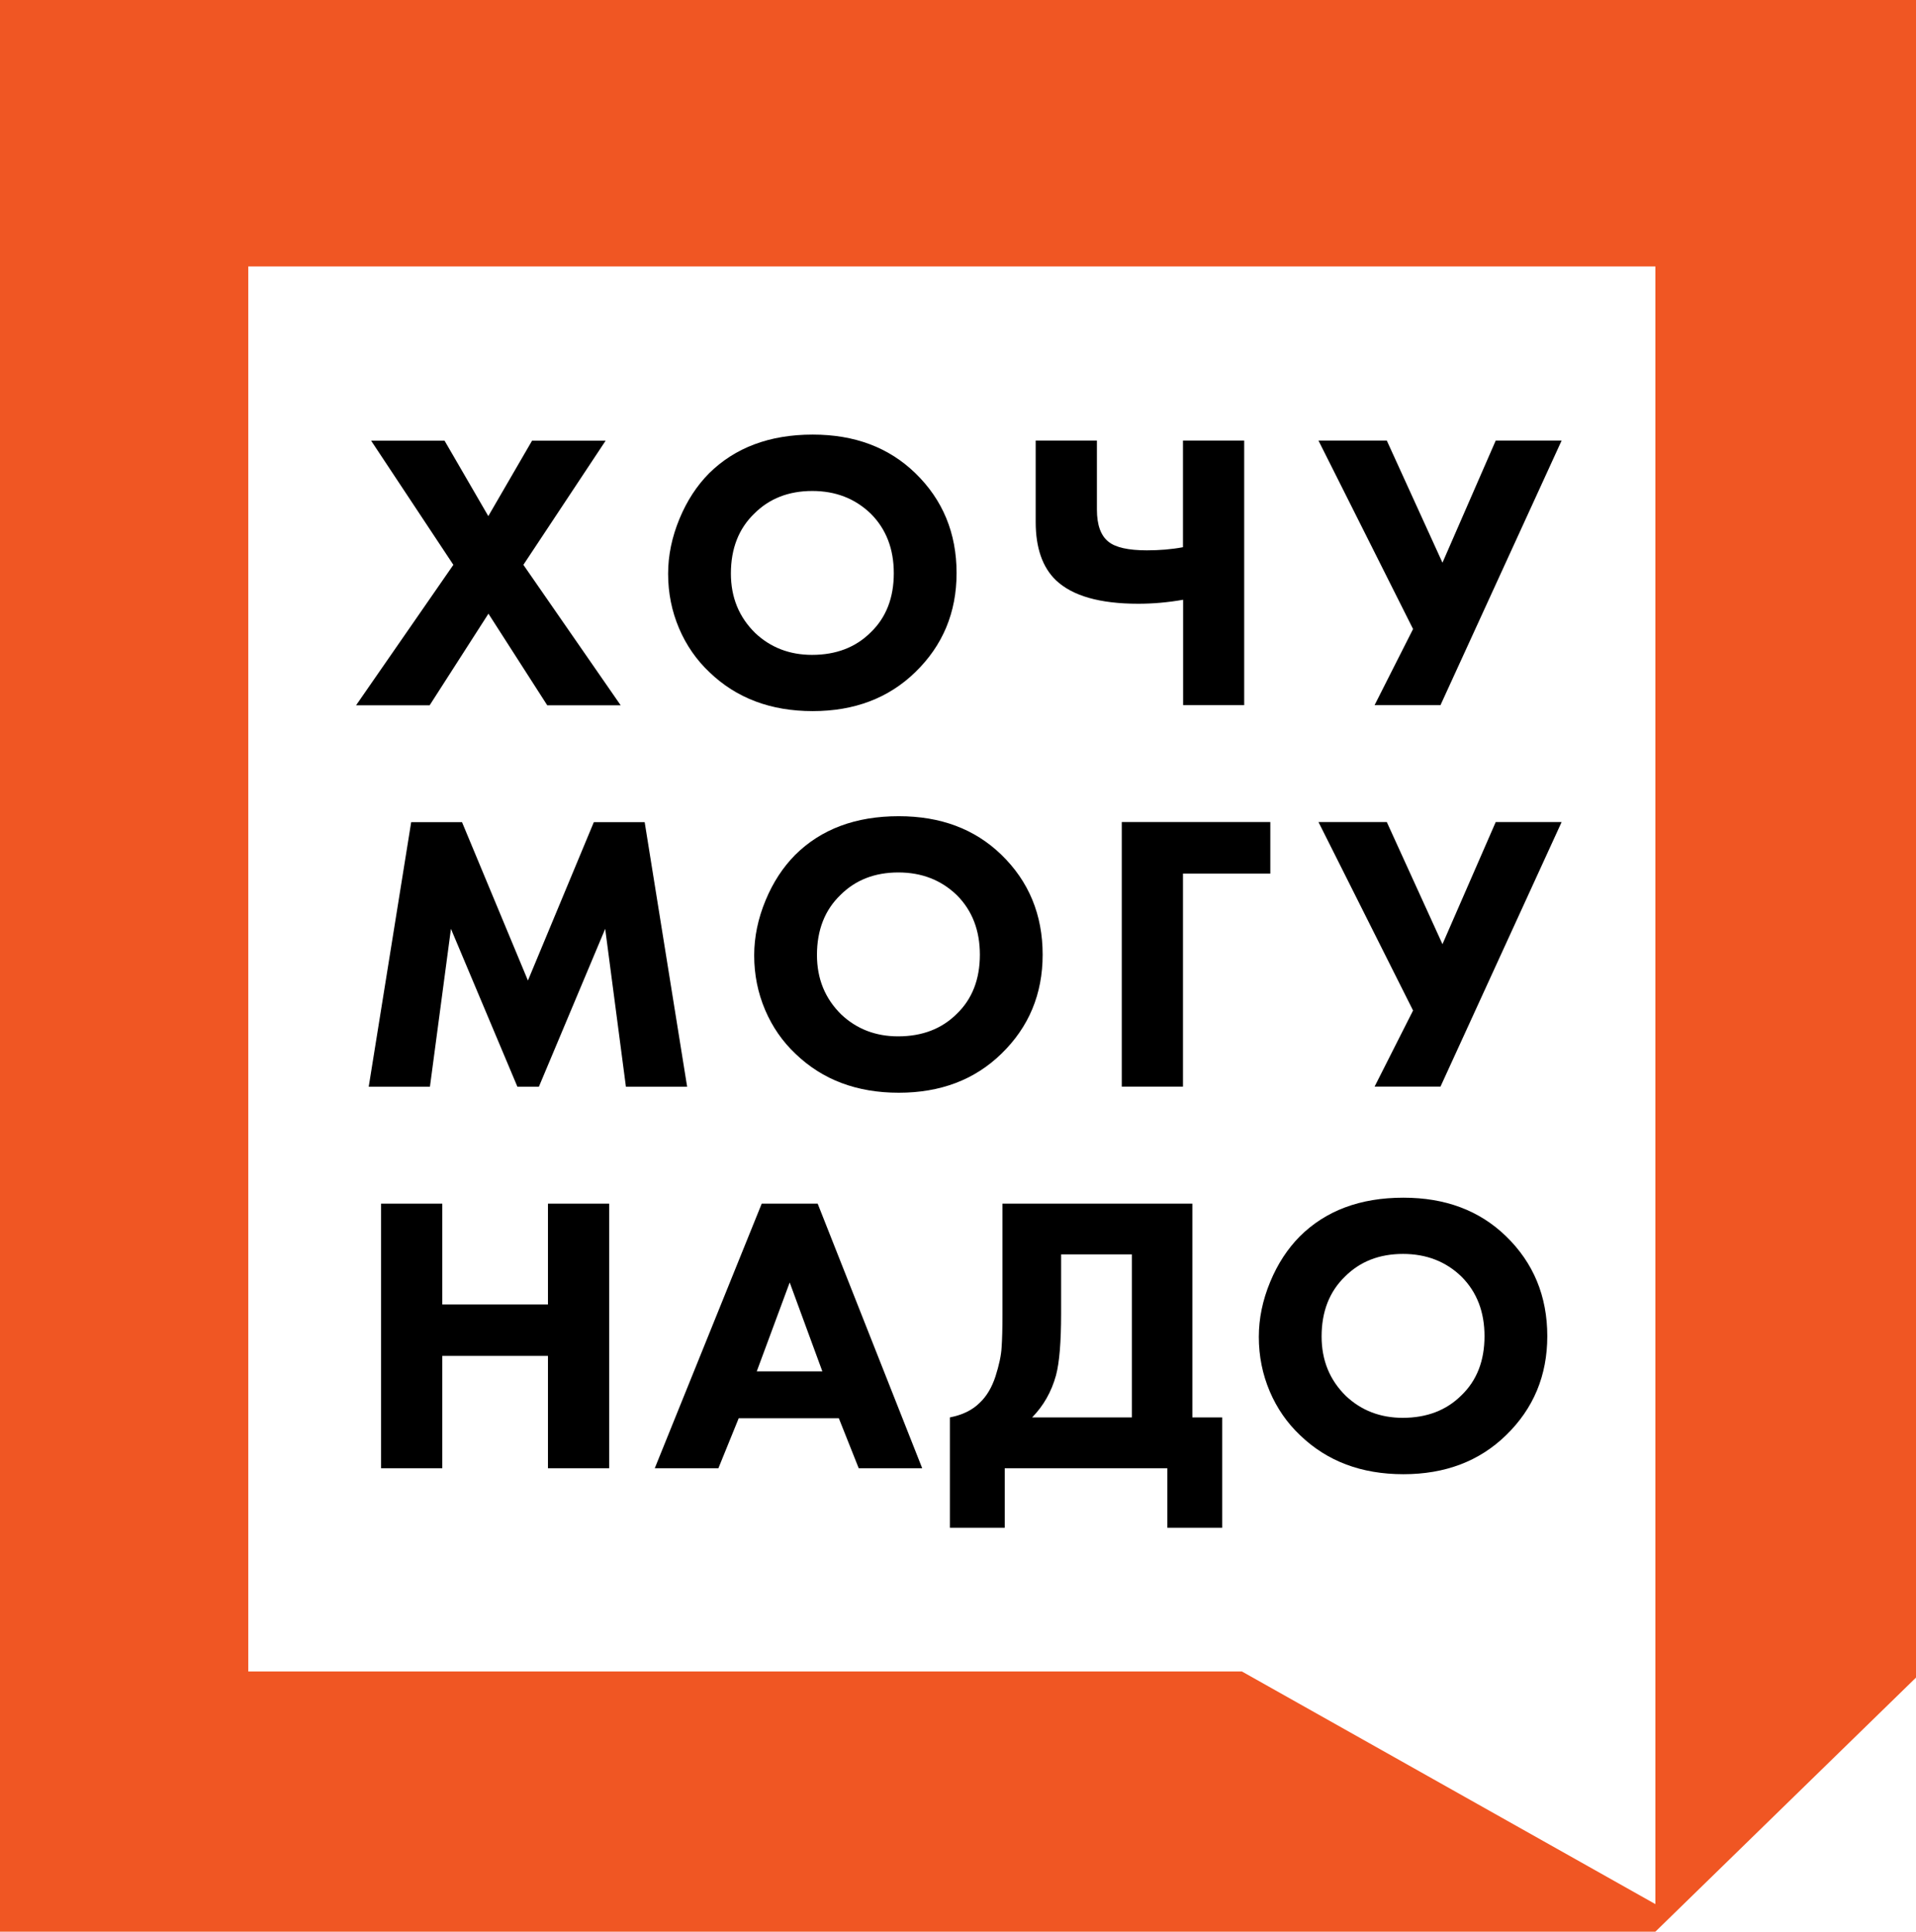 <?xml version="1.0" encoding="UTF-8"?> <!-- Generator: Adobe Illustrator 24.3.0, SVG Export Plug-In . SVG Version: 6.00 Build 0) --> <svg xmlns="http://www.w3.org/2000/svg" xmlns:xlink="http://www.w3.org/1999/xlink" id="Слой_1" x="0px" y="0px" viewBox="0 0 134.9 136.01" style="enable-background:new 0 0 134.9 136.01;" xml:space="preserve"> <style type="text/css"> .st0{fill:#F05623;} </style> <g> <path class="st0" d="M0,0v136.01h116.55l18.35-17.89V0H0z M116.55,134.07l-29.11-16.38H17.48V18.76h99.07V134.07z"></path> <g> <g> <path d="M25.07,49.66l6.85-9.89l-5.79-8.74h5.17l3.08,5.31l3.08-5.31h5.18l-5.79,8.74l6.85,9.89h-5.17l-4.14-6.45l-4.14,6.45 H25.07z"></path> <path d="M57.22,30.6c2.95,0,5.35,0.9,7.22,2.71c1.94,1.88,2.91,4.23,2.91,7.04c0,2.77-0.97,5.1-2.91,6.98 c-1.88,1.83-4.29,2.74-7.22,2.74c-2.95,0-5.37-0.91-7.27-2.74c-0.91-0.86-1.63-1.89-2.14-3.09c-0.51-1.2-0.77-2.48-0.77-3.84 c0-1.3,0.27-2.59,0.8-3.87c0.53-1.28,1.23-2.34,2.08-3.2C51.75,31.52,54.18,30.6,57.22,30.6z M57.19,34.57 c-1.66,0-3.02,0.53-4.08,1.59c-1.1,1.06-1.65,2.47-1.65,4.22c0,1.68,0.57,3.07,1.71,4.19c1.08,1.02,2.42,1.54,4,1.54 c1.7,0,3.08-0.53,4.14-1.59c1.08-1.04,1.62-2.43,1.62-4.16c0-1.71-0.54-3.11-1.62-4.19C60.2,35.1,58.83,34.57,57.19,34.57z"></path> <path d="M83.3,49.66v-7.43c-1.08,0.19-2.14,0.28-3.16,0.28c-2.7,0-4.63-0.55-5.79-1.65c-0.95-0.91-1.43-2.28-1.43-4.11v-5.73 h4.31v4.86c0,1.08,0.27,1.83,0.81,2.26c0.5,0.41,1.41,0.61,2.71,0.61c0.89,0,1.74-0.07,2.54-0.22v-7.51h4.31v18.63H83.3z"></path> <path d="M92.83,31.02h4.81l3.92,8.6l3.75-8.6h4.64l-8.53,18.63h-4.64l2.71-5.36L92.83,31.02z"></path> <path d="M30.27,76.52h-4.31l2.99-18.63h3.58l4.64,11.15l4.64-11.15h3.58l2.99,18.63h-4.31L42.61,65.4l-4.67,11.12h-1.51 L31.75,65.4L30.27,76.52z"></path> <path d="M63.28,57.47c2.95,0,5.35,0.9,7.22,2.71c1.94,1.88,2.91,4.23,2.91,7.04c0,2.77-0.97,5.1-2.91,6.98 c-1.88,1.83-4.29,2.74-7.22,2.74c-2.95,0-5.37-0.91-7.27-2.74c-0.91-0.86-1.63-1.89-2.14-3.09c-0.51-1.2-0.77-2.48-0.77-3.84 c0-1.3,0.27-2.59,0.8-3.87c0.53-1.28,1.23-2.34,2.08-3.2C57.81,58.38,60.24,57.47,63.28,57.47z M63.25,61.43 c-1.66,0-3.02,0.53-4.08,1.59c-1.1,1.06-1.65,2.47-1.65,4.22c0,1.68,0.57,3.07,1.71,4.19c1.08,1.02,2.42,1.54,4,1.54 c1.7,0,3.08-0.53,4.14-1.59c1.08-1.04,1.62-2.43,1.62-4.16c0-1.71-0.54-3.11-1.62-4.19C66.26,61.96,64.89,61.43,63.25,61.43z"></path> <path d="M89.44,57.88v3.63h-6.15v15h-4.31V57.88H89.44z"></path> <path d="M92.83,57.88h4.81l3.92,8.6l3.75-8.6h4.64l-8.53,18.63h-4.64l2.71-5.36L92.83,57.88z"></path> <path d="M31.14,84.75v7.1h7.44v-7.1h4.31v18.63h-4.31v-7.91h-7.44v7.91h-4.31V84.75H31.14z"></path> <path d="M60.46,103.38l-1.4-3.52h-7.05l-1.43,3.52h-4.48l7.53-18.63h3.94l7.36,18.63H60.46z M53.28,96.56h4.62L55.6,90.3 L53.28,96.56z"></path> <path d="M70.58,84.75h13.37V99.8h2.1v7.77h-3.86v-4.19H70.74v4.19h-3.86V99.8c0.88-0.17,1.58-0.51,2.1-1.03 c0.48-0.45,0.85-1.07,1.11-1.86c0.25-0.79,0.4-1.47,0.43-2.04c0.04-0.57,0.06-1.32,0.06-2.25V84.75z M74.71,88.32v4.16 c0,2.01-0.12,3.46-0.36,4.36c-0.32,1.16-0.88,2.14-1.68,2.96h7.02V88.32H74.71z"></path> <path d="M98.81,84.33c2.95,0,5.35,0.9,7.22,2.71c1.94,1.88,2.91,4.23,2.91,7.04c0,2.77-0.97,5.1-2.91,6.98 c-1.88,1.83-4.29,2.74-7.22,2.74c-2.95,0-5.37-0.91-7.27-2.74c-0.91-0.86-1.63-1.89-2.14-3.09c-0.51-1.2-0.77-2.48-0.77-3.84 c0-1.3,0.27-2.59,0.8-3.87c0.53-1.28,1.23-2.34,2.08-3.2C93.34,85.24,95.77,84.33,98.81,84.33z M98.78,88.29 c-1.66,0-3.02,0.53-4.08,1.59c-1.1,1.06-1.65,2.47-1.65,4.22c0,1.68,0.57,3.07,1.71,4.19c1.08,1.02,2.42,1.54,4,1.54 c1.7,0,3.08-0.53,4.14-1.59c1.08-1.04,1.62-2.43,1.62-4.16c0-1.71-0.54-3.11-1.62-4.19C101.8,88.82,100.42,88.29,98.78,88.29z"></path> </g> </g> </g> </svg> 
